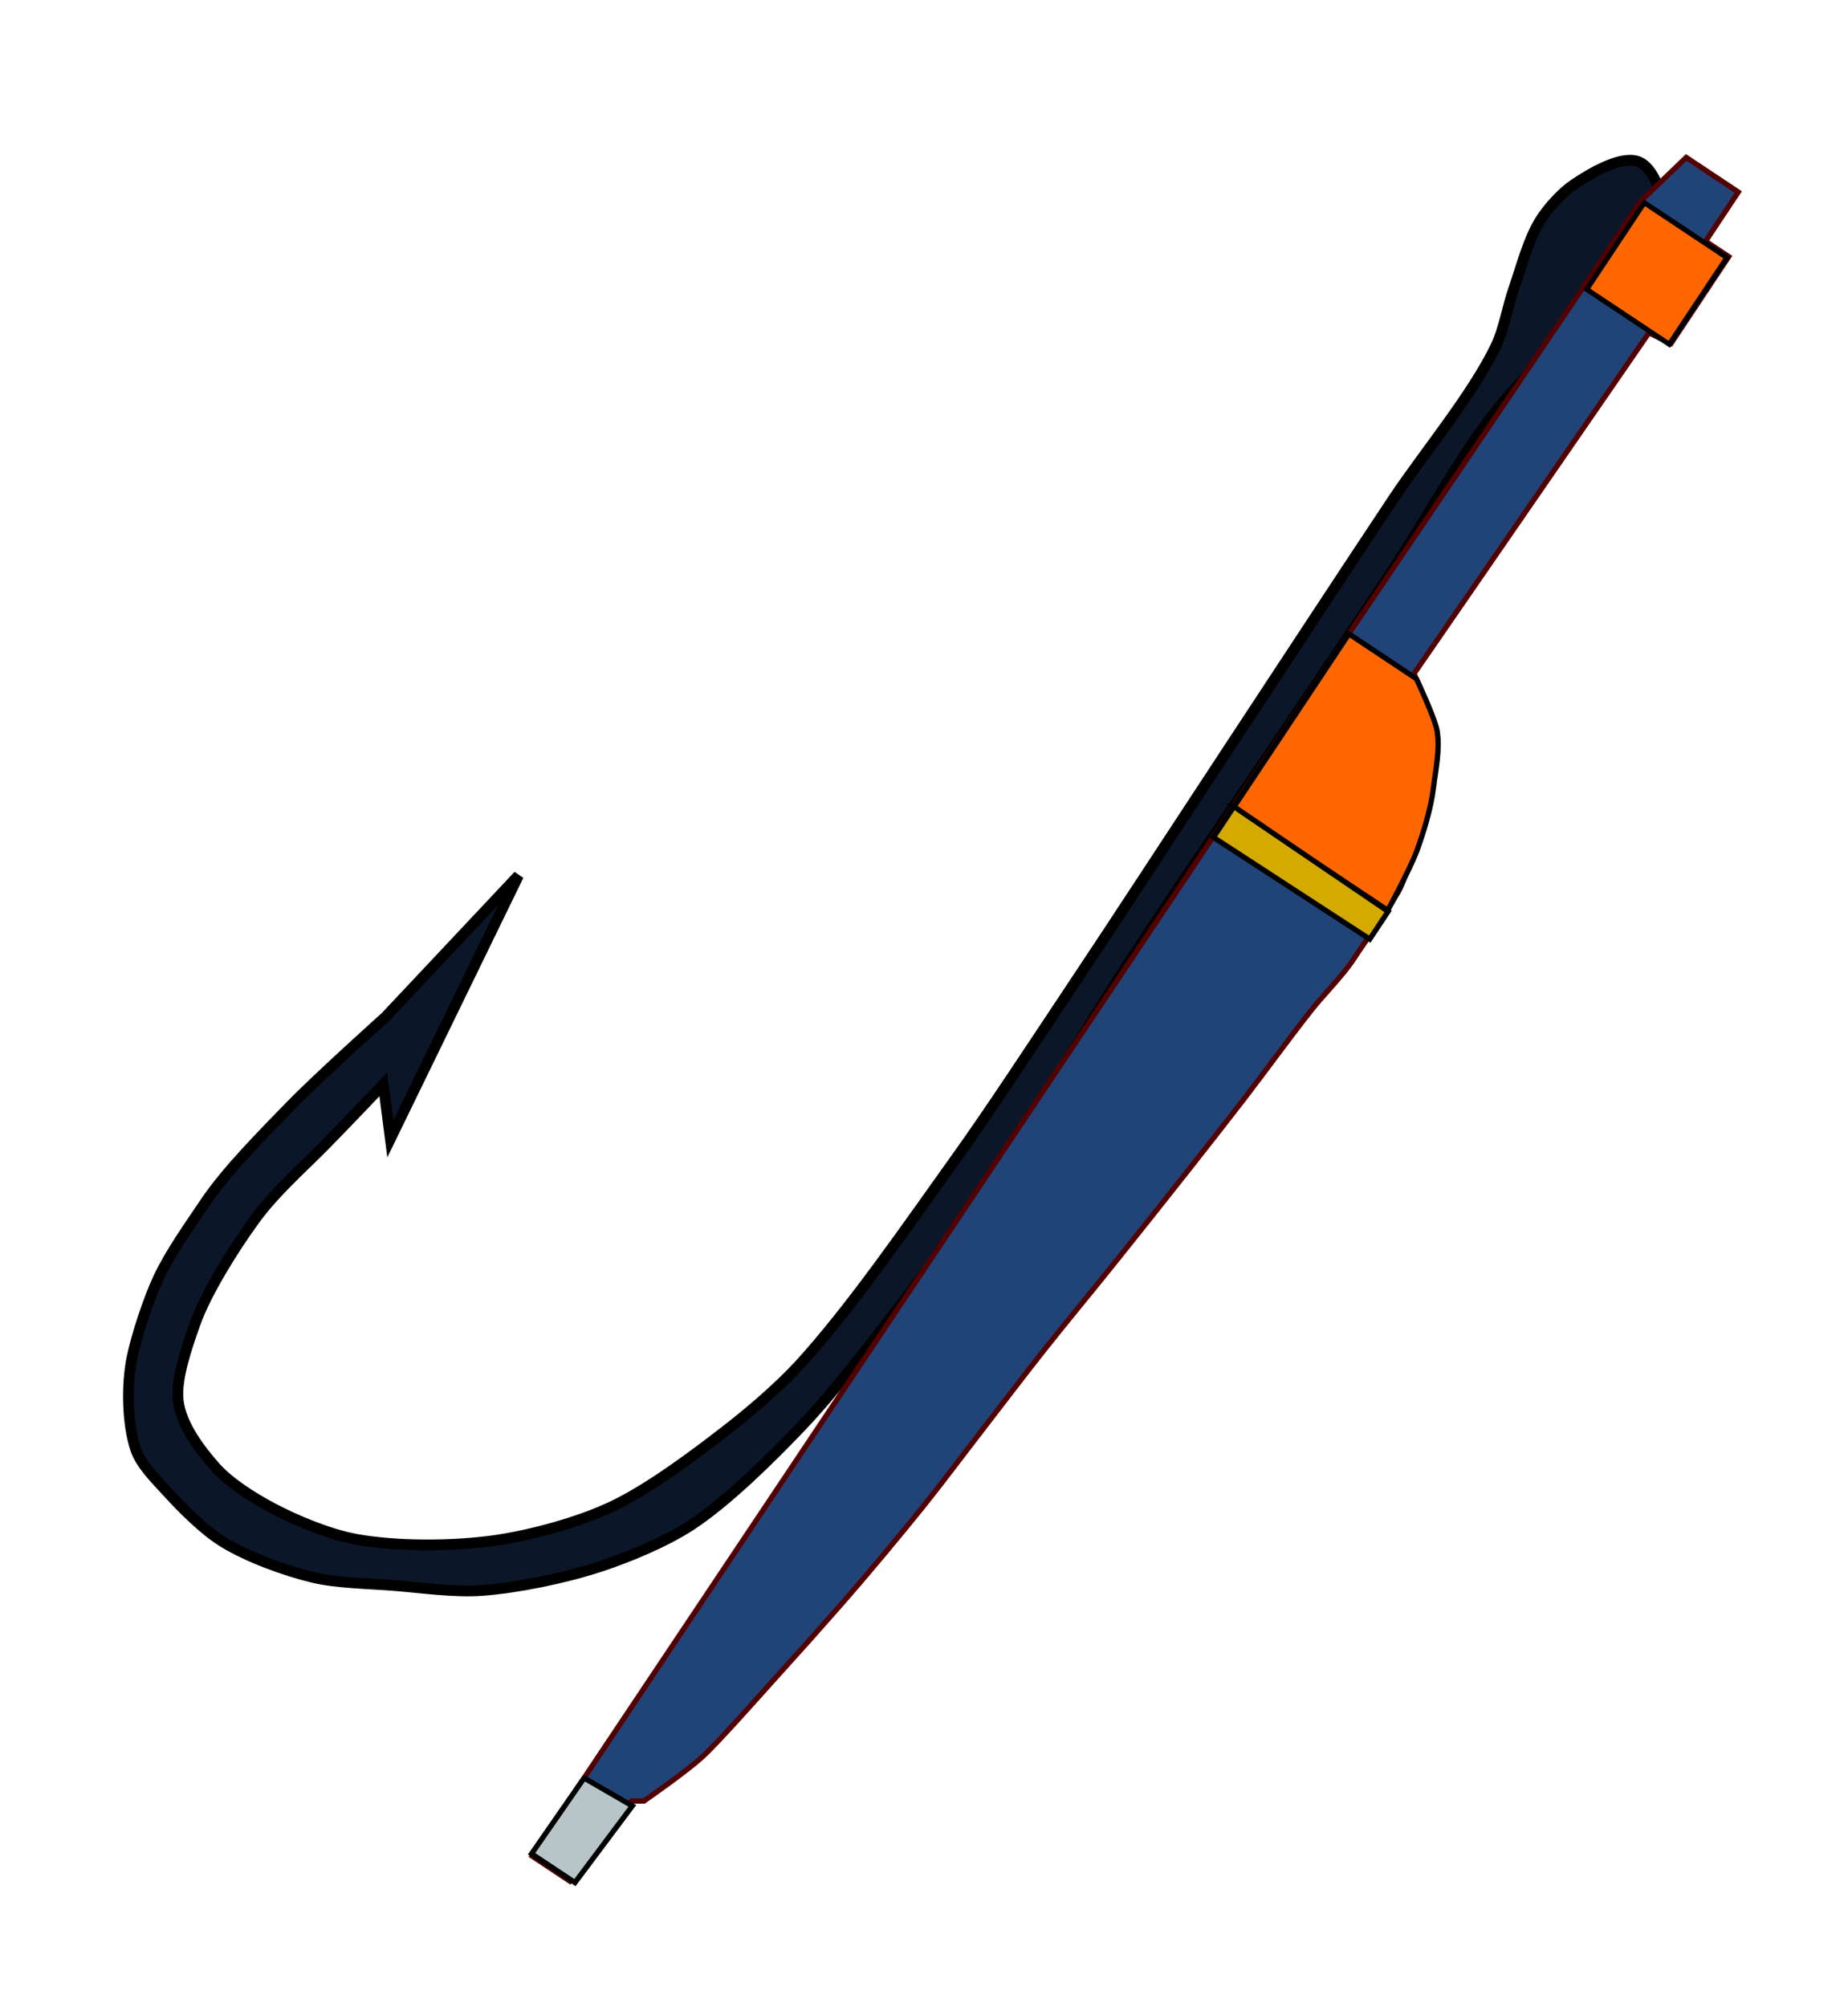 <?xml version="1.0" encoding="UTF-8" standalone="no"?>
<!-- Created with Inkscape (http://www.inkscape.org/) -->
<svg
    xmlns:inkscape="http://www.inkscape.org/namespaces/inkscape"
    xmlns:rdf="http://www.w3.org/1999/02/22-rdf-syntax-ns#"
    xmlns="http://www.w3.org/2000/svg"
    xmlns:cc="http://creativecommons.org/ns#"
    xmlns:dc="http://purl.org/dc/elements/1.1/"
    xmlns:sodipodi="http://sodipodi.sourceforge.net/DTD/sodipodi-0.dtd"
    xmlns:svg="http://www.w3.org/2000/svg"
    xmlns:ns1="http://sozi.baierouge.fr"
    xmlns:xlink="http://www.w3.org/1999/xlink"
    id="svg2"
    sodipodi:docname="pose_und_haken.svg"
    viewBox="0 0 350 380"
    sodipodi:version="0.32"
    version="1.0"
    inkscape:output_extension="org.inkscape.output.svg.inkscape"
    inkscape:version="0.46"
  >
  <sodipodi:namedview
      id="base"
      bordercolor="#666666"
      inkscape:pageshadow="2"
      inkscape:window-y="82"
      pagecolor="#ffffff"
      inkscape:window-height="840"
      inkscape:zoom="1"
      inkscape:window-x="351"
      showgrid="false"
      borderopacity="1.0"
      inkscape:current-layer="layer1"
      inkscape:cx="278.08632"
      inkscape:cy="176.65433"
      inkscape:window-width="1140"
      inkscape:pageopacity="0.0"
      inkscape:document-units="px"
  />
  <g
      id="layer1"
      inkscape:label="Ebene 1"
      inkscape:groupmode="layer"
    >
    <path
        id="path3199"
        sodipodi:nodetypes="csssssssssssssssssssssssccccssssssssssssssssssss"
        style="fill-rule:evenodd;stroke:#000000;stroke-width:2.04px;fill:#0b1728"
        d="m290.07 70.357c5.33-4.932 14.48-8.563 19.09-14.283 2.35-2.92 4.19-7.747 5.18-11.231 0.52-1.818 1-4.378 0.68-6.042-0.59-3.053-2.22-7.477-4.98-8.288-3.22-0.948-8.64 2.172-11.99 4.441-2.21 1.498-4.81 4.349-6.29 6.686-2.31 3.646-3.72 9.181-5.1 13.157-1.12 3.191-1.84 7.602-3.33 10.696-4.5 9.35-13.66 20.269-19.46 28.988-9.34 14.039-21.66 32.829-30.94 46.909-9.16 13.91-21.28 32.52-30.53 46.37-6.43 9.64-14.88 22.57-21.64 31.98-8.49 11.84-19.57 27.98-29.37 38.67-3.5 3.81-8.67 8.32-12.66 11.45-6.57 5.15-15.58 11.93-22.8 15.35-6.52 3.09-15.57 5.48-22.207 6.43-8.051 1.15-18.713 1.14-26.208-0.21-5.212-0.94-11.628-3.63-16.141-6.04-3.468-1.85-7.97-4.68-10.59-7.64-2.788-3.16-6.489-7.91-7.037-12.57-0.482-4.1 1.656-10.23 3.179-14.54 2.118-6 7.536-14.58 11.383-19.84 3.584-4.9 8.334-9.12 12.593-13.38 3.569-3.57 11.694-12.14 11.694-12.14l1.336 10.32 24.267-49.85-25.163 26.75s-12.866 11.55-18.059 16.9c-5.084 5.24-12.061 12.22-16.151 18.32-2.98 4.44-6.56 9.43-8.812 14.22-1.879 4-4.154 10.9-5.006 15.06-1.104 5.4-0.856 12.71 0.672 17.33 0.99 2.99 3.935 5.83 5.925 8.02 2.907 3.2 7.009 7.32 10.664 9.57 4.644 2.86 11.649 5.43 17.105 6.73 4.309 1.03 10.493 1.14 15.029 1.49 5.036 0.4 11.678 1.35 16.88 0.96 6.603-0.49 15.607-2.31 22.287-4.5 5.32-1.74 12.49-4.68 17.47-7.97 6.82-4.51 14.96-12.55 20.79-18.67 6.12-6.41 13.35-15.9 18.78-22.96 5.26-6.84 12-16.19 16.84-23.33 8.59-12.66 18.98-30.18 27.36-42.97 8.97-13.7 21.37-31.69 30.51-45.29 5.72-8.53 13.42-19.85 19.05-28.43 5.37-8.195 11.72-19.654 17.63-27.477 2.21-2.928 5.4-6.685 8.07-9.146z"
    />
    <path
        id="path2396"
        sodipodi:nodetypes="ccccccccccsssssssssssssssccccccc"
        style="fill-rule:evenodd;stroke:#530000;stroke-width:1px;fill:#214478"
        d="m255.06 120.57l44.62-65.928 10.93-16.435 8.75-8.404 9.86 6.556-6.19 9.314 4.38 2.914-10.93 16.435-4.19-2.002-44.45 64.47s2.39 6.88 3.67 11.12c1.09 3.65 0.23 6.27-0.36 10.04-0.44 2.88-2.29 9.3-3.27 12.05-0.79 2.23-1.9 6.16-3.09 8.21-2.39 4.13-5.77 8.6-8.38 12.6-2.05 3.16-5.67 6.73-8.01 9.68-3.93 4.96-8.89 11.79-12.75 16.8-3.15 4.08-7.38 9.48-10.57 13.52-4.29 5.44-10.05 12.67-14.39 18.08-3.97 4.95-9.37 11.46-13.3 16.44-3.44 4.35-7.91 10.23-11.3 14.61s-7.82 10.3-11.29 14.61c-4.49 5.57-10.59 12.9-15.31 18.27-5.01 5.7-7.29 8.25-12.39 13.88-2.81 3.1-10.95 12.33-14.03 15.16-3.07 2.84-11.12 8.41-11.12 8.41h-2.37l-11.66 15.16-3.84-2.55-3.28-2.18 10.92-16.44 143.34-214.39z"
    />
    <path
        id="path2398"
        style="fill:none"
        d="m280.84 12.892l16.42 10.919-10.92 16.422-16.42-10.919 10.92-16.422z"
    />
    <rect
        id="rect3170"
        style="stroke:#000000;stroke-width:.959;fill:#ff6600"
        transform="matrix(.833 .554 -.554 .833 0 0)"
        height="19.695"
        width="18.77"
        y="-140.45"
        x="280.45"
    />
    <path
        id="path3172"
        sodipodi:nodetypes="ccccc"
        style="fill-rule:evenodd;stroke:#000000;stroke-width:1px;fill:#b7c4c8"
        d="m110.63 336.61l9.13 5.28-10.87 14.52-8.21-5.46 9.95-14.34z"
    />
    <path
        id="path3174"
        sodipodi:nodetypes="ccsssccc"
        style="fill-rule:evenodd;stroke:#000000;stroke-width:1px;fill:#ff6600"
        d="m255.48 120.01l12.79 8.5s3.5 7.45 3.9 9.81c0.6 3.53-0.26 7.31-0.69 10.87-0.43 3.7-1.88 8.51-3.18 12-1.31 3.49-5.47 11.15-5.47 11.15l-29.23-19.43 21.88-32.9z"
    />
    <path
        id="path3176"
        sodipodi:nodetypes="ccccc"
        style="fill-rule:evenodd;stroke:#000000;stroke-width:1px;fill:#d4aa00"
        d="m233.69 152.7l29.21 19.85-3.48 5.24-29.6-19.26 3.87-5.83z"
    />
  </g
  >
</svg
>
